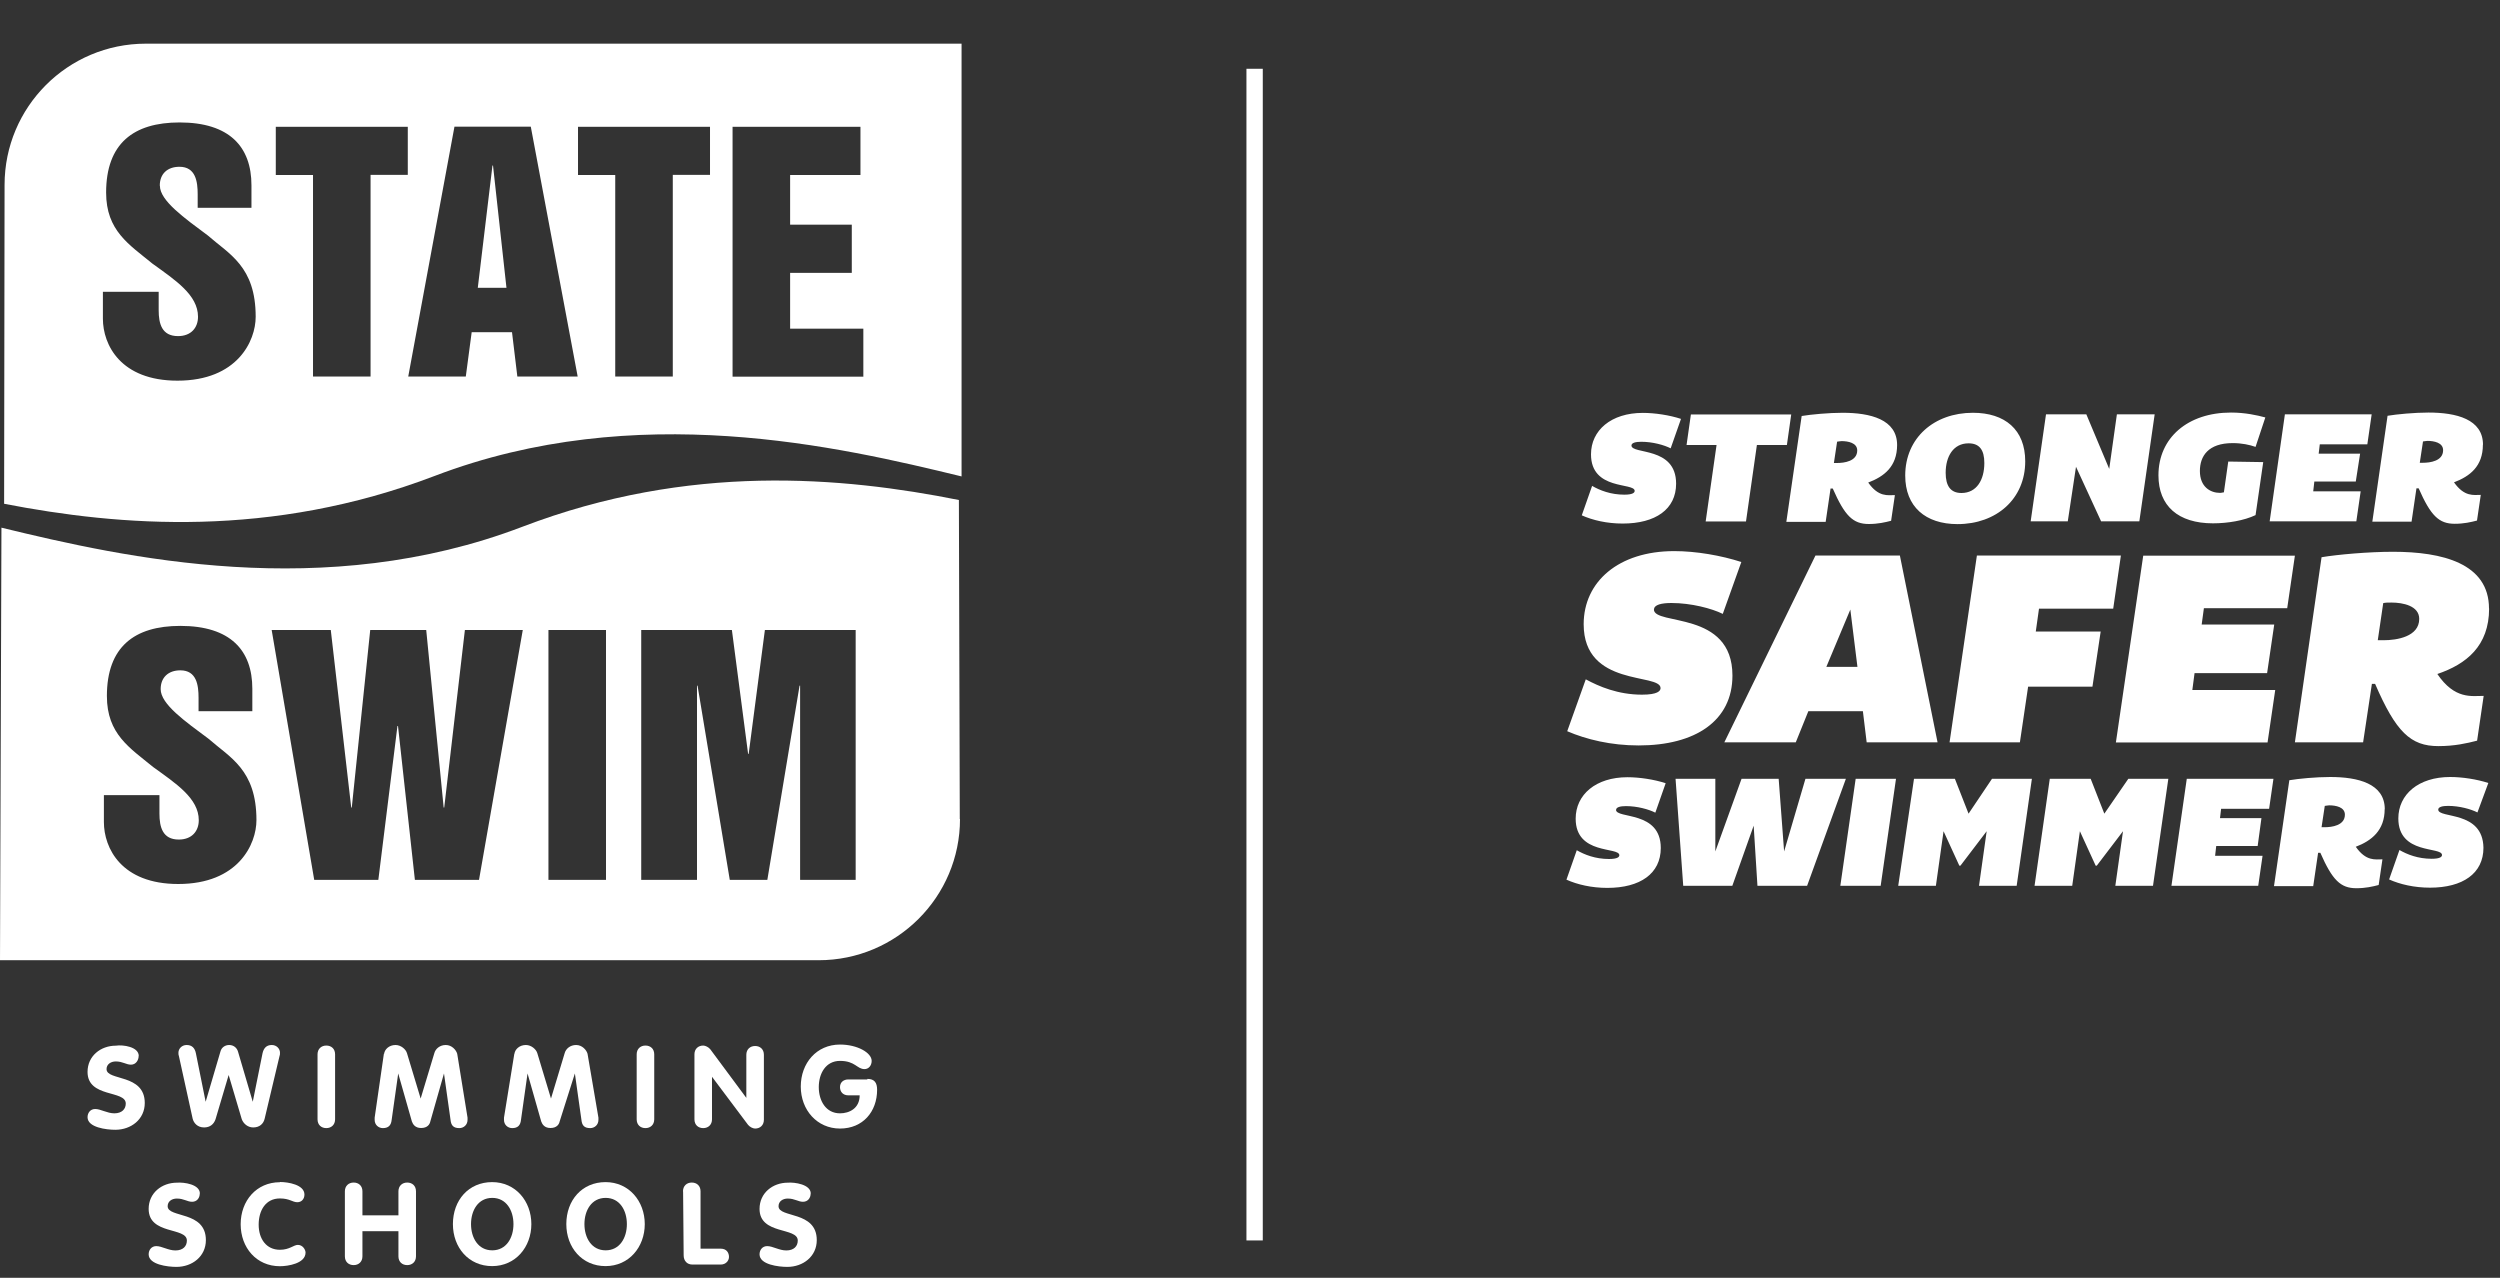 <?xml version="1.0" encoding="UTF-8"?>
<svg xmlns="http://www.w3.org/2000/svg" width="225" height="115" viewBox="0 0 225 115" fill="none">
  <rect x="0" y="0" width="225" height="115" fill="#333333" stroke="none"/>
  <g id="Layer_1" clip-path="url(#clip0_3336_292)">
    <path id="Vector" d="M219.44 72.87C219.44 72.62 219.83 72.53 220.32 72.53C221.35 72.53 222.38 72.82 222.97 73.12L223.95 70.47C222.92 70.13 221.59 69.93 220.51 69.93C217.66 69.93 215.85 71.5 215.85 73.66C215.85 76.95 219.78 76.17 219.78 76.95C219.78 77.1 219.63 77.29 218.85 77.29C217.62 77.29 216.64 76.9 215.95 76.5L215.02 79.15C216 79.59 217.28 79.89 218.7 79.89C221.65 79.89 223.51 78.61 223.51 76.3C223.46 72.91 219.44 73.7 219.44 72.86V72.87ZM209.23 74.45H208.94L209.23 72.53C209.33 72.53 209.47 72.48 209.62 72.48C210.21 72.48 211.04 72.63 211.04 73.32C211.04 74.3 209.86 74.45 209.22 74.45H209.23ZM214.63 72.83C214.63 70.52 212.22 69.93 209.72 69.93C208.44 69.93 206.87 70.08 206.04 70.22L204.66 79.75H208.19L208.63 76.75H208.83C209.91 79.21 210.65 79.94 212.07 79.94C212.91 79.94 213.54 79.79 214.08 79.65L214.42 77.34C213.78 77.34 212.95 77.54 212.02 76.21C213.44 75.67 214.62 74.74 214.62 72.82L214.63 72.83ZM204.22 72.79L204.61 70.09H196.81L195.43 79.72H203.24L203.63 77.02H199.36L199.46 76.14H203.19L203.53 73.63H199.8L199.9 72.79H204.22ZM191.55 70.09L189.39 73.23L188.16 70.09H184.48L183.11 79.72H186.5L187.19 74.81L188.61 77.91H188.71L191.07 74.81L190.38 79.72H193.77L195.15 70.09H191.55ZM179.28 70.09L177.17 73.23L175.94 70.09H172.26L170.84 79.72H174.23L174.92 74.81L176.34 77.91H176.44L178.8 74.81L178.11 79.72H181.5L182.87 70.09H179.28ZM170.64 70.09H167.01L165.63 79.72H169.26L170.64 70.09ZM162.49 70.09L160.57 76.63L160.08 70.09H156.74L154.38 76.63V70.09H150.8L151.49 79.72H155.91L157.83 74.31L158.17 79.72H162.64L166.13 70.09H162.49ZM145.45 72.89C145.45 72.64 145.84 72.55 146.33 72.55C147.36 72.55 148.39 72.84 148.98 73.14L149.91 70.49C148.88 70.15 147.55 69.95 146.47 69.95C143.62 69.95 141.81 71.52 141.81 73.68C141.81 76.97 145.74 76.19 145.74 76.97C145.74 77.12 145.59 77.31 144.81 77.31C143.58 77.31 142.6 76.92 141.91 76.52L140.98 79.17C141.96 79.61 143.24 79.91 144.66 79.91C147.61 79.91 149.47 78.63 149.47 76.32C149.47 72.93 145.44 73.72 145.44 72.88H145.45V72.89ZM214.54 57.62H214L214.49 54.28C214.69 54.23 214.93 54.23 215.23 54.23C216.26 54.23 217.73 54.52 217.73 55.7C217.73 57.32 215.67 57.62 214.54 57.62ZM224.01 54.77C224.01 50.69 219.79 49.66 215.37 49.66C213.16 49.66 210.36 49.91 208.94 50.15L206.54 66.81H212.68L213.47 61.55H213.76C215.63 65.87 216.95 67.15 219.45 67.15C220.92 67.15 222 66.9 222.94 66.66L223.53 62.63C222.45 62.63 220.93 62.97 219.36 60.66C221.96 59.78 224.02 58.15 224.02 54.76L224.01 54.77ZM205.85 54.73L206.54 50.01H192.89L190.43 66.82H204.08L204.77 62.1H197.31L197.51 60.58H204.04L204.68 56.21H198.15L198.35 54.74H205.86H205.85V54.73ZM190.19 54.77L190.88 50H177.92L175.46 66.81H181.79L182.53 61.8H188.32L189.06 56.84H183.22L183.51 54.78H190.19V54.77ZM166.53 54.86L167.17 60.02H164.37L166.53 54.86ZM171 50H163.39L155.19 66.81H161.62L162.75 64.01H167.66L168 66.81H174.38L170.99 50H171ZM148.86 54.86C148.86 54.42 149.55 54.27 150.43 54.27C152.2 54.27 154.06 54.76 155.05 55.25L156.72 50.58C154.9 49.99 152.64 49.6 150.68 49.6C145.67 49.6 142.53 52.35 142.53 56.18C142.53 61.88 149.45 60.55 149.45 61.93C149.45 62.18 149.2 62.52 147.78 62.52C145.62 62.52 143.9 61.78 142.72 61.14L141.05 65.81C142.77 66.55 144.98 67.09 147.48 67.09C152.58 67.09 155.92 64.88 155.92 60.8C155.92 54.9 148.85 56.33 148.85 54.85H148.86V54.86ZM218.07 41.65H217.78L218.07 39.73C218.17 39.73 218.32 39.68 218.46 39.68C219.05 39.68 219.88 39.83 219.88 40.52C219.88 41.5 218.7 41.65 218.06 41.65H218.07ZM223.47 40.03C223.47 37.72 221.06 37.13 218.56 37.13C217.33 37.13 215.71 37.28 214.88 37.42L213.51 46.95H217.04L217.48 43.95H217.68C218.76 46.41 219.5 47.14 220.92 47.14C221.76 47.14 222.39 46.99 222.93 46.85L223.27 44.54C222.63 44.54 221.8 44.74 220.86 43.41C222.28 42.87 223.46 41.98 223.46 40.02H223.47V40.03ZM213.06 39.99L213.45 37.29H205.64L204.27 46.92H212.07L212.46 44.22H208.19L208.29 43.34H212.02L212.41 40.83H208.68L208.78 39.99H213.06ZM200.54 41.56L200.15 44.31C200.05 44.31 199.95 44.36 199.81 44.36C198.93 44.36 197.99 43.82 197.99 42.39C197.99 41.06 198.73 39.88 200.94 39.88C201.77 39.88 202.46 40.03 203 40.22L203.88 37.57C203.14 37.37 202.06 37.13 200.79 37.13C196.91 37.13 194.26 39.39 194.26 42.78C194.26 45.53 196.03 47.1 199.17 47.1C200.5 47.1 201.97 46.85 203 46.36L203.69 41.59L200.55 41.54V41.56H200.54ZM190.52 37.29L189.83 42.2L187.77 37.29H184.14L182.76 46.92H186.1L186.84 42.01L189.1 46.92H192.54L193.92 37.29H190.52ZM176.53 44.37C175.55 44.37 175.11 43.73 175.11 42.55C175.11 41.08 175.8 39.9 177.17 39.9C178.15 39.9 178.59 40.49 178.59 41.67C178.59 43.19 177.9 44.37 176.53 44.37ZM177.56 37.15C174.07 37.15 171.47 39.41 171.47 42.8C171.47 45.6 173.29 47.17 176.18 47.17C179.67 47.17 182.27 44.91 182.27 41.52C182.27 38.67 180.45 37.15 177.56 37.15ZM165.34 41.67H165.05L165.34 39.75C165.44 39.75 165.58 39.7 165.73 39.7C166.32 39.7 167.15 39.85 167.15 40.54C167.15 41.52 165.97 41.67 165.33 41.67H165.34ZM170.74 40.05C170.74 37.74 168.33 37.15 165.83 37.15C164.6 37.15 162.98 37.3 162.15 37.44L160.77 46.97H164.31L164.75 43.97H164.95C166.03 46.43 166.77 47.16 168.19 47.16C169.02 47.16 169.66 47.01 170.2 46.87L170.54 44.56C169.9 44.56 169.07 44.76 168.14 43.43C169.56 42.89 170.74 42 170.74 40.04V40.05ZM158.12 40.05H160.82L161.21 37.3H152.18L151.79 40.05H154.49L153.51 46.93H157.14L158.12 40.05ZM146.83 40.1C146.83 39.85 147.22 39.76 147.71 39.76C148.74 39.76 149.77 40.05 150.36 40.35L151.29 37.7C150.26 37.36 148.93 37.16 147.85 37.16C145 37.16 143.19 38.73 143.19 40.89C143.19 44.18 147.12 43.4 147.12 44.18C147.12 44.33 146.97 44.52 146.19 44.52C144.96 44.52 143.98 44.13 143.29 43.73L142.36 46.38C143.34 46.82 144.62 47.12 146.04 47.12C148.99 47.12 150.85 45.84 150.85 43.53C150.85 40.14 146.83 40.93 146.83 40.09V40.1Z" fill="white"></path>
    <path id="Vector_2" d="M113.65 6.19H112.18V111.64H113.65V6.19Z" fill="white"></path>
    <g id="Group">
      <path id="Vector_3" d="M12.479 95.03C12.479 95.42 12.229 95.82 11.789 95.82C11.349 95.82 11.049 95.53 10.419 95.53C9.979 95.53 9.589 95.78 9.589 96.22C9.589 97.3 13.029 96.61 13.029 99.27C13.029 100.74 11.799 101.68 10.379 101.68C9.589 101.68 7.879 101.48 7.879 100.55C7.879 100.16 8.129 99.81 8.569 99.81C9.059 99.81 9.649 100.2 10.289 100.2C10.979 100.2 11.319 99.81 11.319 99.32C11.319 98.09 7.879 98.83 7.879 96.47C7.879 95.04 9.059 94.11 10.429 94.11C11.069 94.01 12.489 94.21 12.489 95.04L12.479 95.03Z" fill="white"></path>
      <path id="Vector_4" d="M16.109 95.08C16.059 94.93 16.059 94.88 16.059 94.74C16.059 94.4 16.349 94.05 16.799 94.05C17.289 94.05 17.539 94.34 17.629 94.79L18.509 99.16L19.839 94.64C19.939 94.25 20.279 94.05 20.629 94.05C21.019 94.05 21.319 94.3 21.419 94.64L22.749 99.16L23.629 94.79C23.729 94.35 23.969 94.05 24.459 94.05C24.899 94.05 25.199 94.39 25.199 94.74C25.199 94.89 25.199 94.94 25.149 95.08L23.819 100.68C23.719 101.12 23.379 101.47 22.789 101.47C22.299 101.47 21.909 101.13 21.759 100.73L20.579 96.75L19.399 100.73C19.249 101.17 18.909 101.47 18.369 101.47C17.779 101.47 17.439 101.08 17.339 100.68L16.109 95.08Z" fill="white"></path>
      <path id="Vector_5" d="M28.578 94.89C28.578 94.4 28.918 94.1 29.368 94.1C29.818 94.1 30.158 94.39 30.158 94.89V100.74C30.158 101.23 29.818 101.53 29.368 101.53C28.918 101.53 28.578 101.24 28.578 100.74V94.89Z" fill="white"></path>
      <path id="Vector_6" d="M34.569 94.84C34.619 94.45 35.009 94.05 35.599 94.05C36.089 94.05 36.529 94.44 36.629 94.79L37.859 98.87L39.089 94.79C39.189 94.4 39.579 94.05 40.119 94.05C40.659 94.05 41.049 94.49 41.149 94.84L42.079 100.59V100.79C42.079 101.23 41.739 101.53 41.339 101.53C40.799 101.53 40.599 101.28 40.549 100.79L39.959 96.61L38.729 100.93C38.679 101.18 38.479 101.52 37.899 101.52C37.359 101.52 37.159 101.18 37.069 100.93L35.839 96.61L35.249 100.79C35.199 101.28 34.959 101.53 34.459 101.53C34.069 101.53 33.719 101.24 33.719 100.79V100.59L34.549 94.84H34.569Z" fill="white"></path>
      <path id="Vector_7" d="M46.299 94.84C46.349 94.45 46.739 94.05 47.329 94.05C47.819 94.05 48.259 94.44 48.359 94.79L49.589 98.87L50.819 94.79C50.919 94.4 51.309 94.05 51.849 94.05C52.389 94.05 52.779 94.49 52.879 94.84L53.859 100.59V100.79C53.859 101.23 53.519 101.53 53.119 101.53C52.579 101.53 52.379 101.28 52.329 100.79L51.739 96.61L50.369 100.93C50.319 101.18 50.119 101.52 49.539 101.52C48.999 101.52 48.799 101.18 48.709 100.93L47.479 96.61L46.889 100.79C46.839 101.28 46.599 101.53 46.099 101.53C45.709 101.53 45.359 101.24 45.359 100.79V100.59L46.289 94.84H46.299Z" fill="white"></path>
      <path id="Vector_8" d="M57.301 94.89C57.301 94.4 57.641 94.1 58.091 94.1C58.541 94.1 58.881 94.39 58.881 94.89V100.74C58.881 101.23 58.541 101.53 58.091 101.53C57.641 101.53 57.301 101.24 57.301 100.74V94.89Z" fill="white"></path>
      <path id="Vector_9" d="M62.5 94.89C62.5 94.4 62.84 94.1 63.29 94.1C63.49 94.1 63.78 94.25 63.93 94.44L67.17 98.81V94.93C67.17 94.44 67.51 94.14 67.96 94.14C68.41 94.14 68.75 94.43 68.75 94.93V100.78C68.75 101.27 68.41 101.57 67.96 101.57C67.76 101.57 67.47 101.42 67.32 101.23L64.08 96.91V100.74C64.08 101.23 63.74 101.53 63.29 101.53C62.84 101.53 62.5 101.24 62.5 100.74V94.89Z" fill="white"></path>
      <path id="Vector_10" d="M78.06 97.1C78.7 97.1 78.94 97.44 78.94 98.08C78.94 100.05 77.66 101.57 75.6 101.57C73.54 101.57 72.07 99.9 72.07 97.79C72.07 95.68 73.49 94.01 75.6 94.01C77.17 94.01 78.45 94.75 78.45 95.48C78.45 95.92 78.16 96.22 77.81 96.22C77.12 96.22 76.98 95.48 75.6 95.48C74.32 95.48 73.69 96.61 73.69 97.84C73.69 99.07 74.33 100.2 75.6 100.2C76.43 100.2 77.37 99.76 77.37 98.58H76.34C75.9 98.58 75.6 98.29 75.6 97.84C75.6 97.39 75.94 97.15 76.34 97.15H78.06V97.1Z" fill="white"></path>
      <path id="Vector_11" d="M17.979 107.42C17.979 107.81 17.729 108.16 17.289 108.16C16.849 108.16 16.549 107.87 15.919 107.87C15.479 107.87 15.089 108.11 15.089 108.56C15.089 109.64 18.529 108.95 18.529 111.61C18.529 113.08 17.299 114.02 15.879 114.02C15.089 114.02 13.379 113.82 13.379 112.89C13.379 112.5 13.629 112.15 14.069 112.15C14.559 112.15 15.149 112.54 15.789 112.54C16.479 112.54 16.819 112.15 16.819 111.65C16.819 110.42 13.379 111.16 13.379 108.8C13.379 107.37 14.559 106.44 15.929 106.44C16.569 106.39 17.989 106.59 17.989 107.42H17.979Z" fill="white"></path>
      <path id="Vector_12" d="M25.19 106.38C25.93 106.38 27.4 106.62 27.4 107.51C27.4 107.9 27.15 108.2 26.76 108.2C26.32 108.2 26.07 107.86 25.19 107.86C23.91 107.86 23.28 108.94 23.28 110.22C23.28 111.5 23.97 112.48 25.19 112.48C26.07 112.48 26.42 112.04 26.81 112.04C27.25 112.04 27.5 112.48 27.5 112.73C27.5 113.71 25.93 113.96 25.19 113.96C23.08 113.96 21.66 112.29 21.66 110.18C21.66 108.07 23.08 106.4 25.19 106.4V106.38Z" fill="white"></path>
      <path id="Vector_13" d="M31.039 107.22C31.039 106.73 31.379 106.43 31.829 106.43C32.279 106.43 32.619 106.72 32.619 107.22V109.38H35.859V107.22C35.859 106.73 36.199 106.43 36.649 106.43C37.099 106.43 37.439 106.72 37.439 107.22V113.07C37.439 113.56 37.099 113.86 36.649 113.86C36.199 113.86 35.859 113.57 35.859 113.07V110.81H32.619V113.07C32.619 113.56 32.279 113.86 31.829 113.86C31.379 113.86 31.039 113.57 31.039 113.07V107.22Z" fill="white"></path>
      <path id="Vector_14" d="M40.762 110.17C40.762 108.01 42.182 106.39 44.292 106.39C46.402 106.39 47.822 108.11 47.822 110.17C47.822 112.23 46.402 113.95 44.292 113.95C42.182 113.95 40.762 112.28 40.762 110.17ZM46.212 110.17C46.212 108.94 45.572 107.81 44.302 107.81C43.032 107.81 42.392 108.94 42.392 110.17C42.392 111.4 43.032 112.53 44.302 112.53C45.572 112.53 46.212 111.4 46.212 110.17Z" fill="white"></path>
      <path id="Vector_15" d="M50.969 110.17C50.969 108.01 52.389 106.39 54.499 106.39C56.609 106.39 58.029 108.11 58.029 110.17C58.029 112.23 56.609 113.95 54.499 113.95C52.389 113.95 50.969 112.28 50.969 110.17ZM56.419 110.17C56.419 108.94 55.779 107.81 54.509 107.81C53.239 107.81 52.599 108.94 52.599 110.17C52.599 111.4 53.239 112.53 54.509 112.53C55.779 112.53 56.419 111.4 56.419 110.17Z" fill="white"></path>
      <path id="Vector_16" d="M61.469 107.22C61.469 106.73 61.809 106.43 62.259 106.43C62.709 106.43 63.049 106.72 63.049 107.22V112.38H64.869C65.409 112.38 65.609 112.77 65.609 113.12C65.609 113.47 65.319 113.81 64.869 113.81H62.319C61.829 113.81 61.529 113.47 61.529 112.98L61.479 107.23H61.469V107.22Z" fill="white"></path>
      <path id="Vector_17" d="M72.959 107.42C72.959 107.81 72.709 108.16 72.269 108.16C71.829 108.16 71.529 107.87 70.899 107.87C70.459 107.87 70.069 108.11 70.069 108.56C70.069 109.64 73.509 108.95 73.509 111.61C73.509 113.08 72.279 114.02 70.859 114.02C70.069 114.02 68.359 113.82 68.359 112.89C68.359 112.5 68.609 112.15 69.049 112.15C69.539 112.15 70.129 112.54 70.769 112.54C71.459 112.54 71.799 112.15 71.799 111.65C71.799 110.42 68.359 111.16 68.359 108.8C68.359 107.37 69.539 106.44 70.909 106.44C71.499 106.39 72.969 106.59 72.969 107.42H72.959Z" fill="white"></path>
      <path id="Vector_19" d="M42.991 25.9H45.581L44.371 14.9H44.321L43.001 25.9H42.991ZM77.691 33.9H65.931V11.41H77.441V15.75H71.111V20.22H76.661V24.56H71.111V29.58H77.701V33.92L77.691 33.9ZM63.901 15.74H60.551V33.89H55.371V15.75H52.021V11.41H63.901V15.75V15.74ZM51.991 33.89H46.561L46.081 29.9H42.451L41.921 33.89H36.741L40.901 11.4H47.771L51.991 33.89ZM36.701 15.74H33.351V33.89H28.171V15.75H24.821V11.41H36.701V15.75V15.74ZM14.391 16.72C14.391 18.06 16.591 19.62 18.701 21.19C20.621 22.88 23.011 23.97 23.011 28.51C23.011 30.68 21.371 34.26 15.971 34.26C10.851 34.26 9.261 31.03 9.261 28.68V26.26H14.281V27.92C14.281 29.13 14.561 30.25 16.021 30.25C17.201 30.25 17.821 29.49 17.821 28.51C17.821 26.54 15.771 25.21 13.711 23.72C11.621 22 9.551 20.77 9.551 17.33C9.551 12.91 12.021 11.02 16.161 11.02C20.661 11.02 22.631 13.22 22.631 16.68V18.7H17.791V17.49C17.791 16.36 17.621 15.01 16.151 15.01C15.051 15.01 14.381 15.66 14.381 16.7M86.541 42.87V3.93H13.121C6.091 3.93 0.411 9.63 0.411 16.64L0.371 45.34C10.791 47.36 24.351 48.47 39.131 42.83C57.271 35.91 75.511 40.2 86.551 42.88" fill="white"></path>
      <path id="Vector_20" d="M77.03 79.19H72.01V61.71H71.96L69.06 79.19H65.68L62.78 61.71H62.73V79.19H57.71V56.7H65.87L67.33 67.85H67.38L68.84 56.7H77.01V79.19H77.02H77.03ZM54.54 79.19H49.36V56.7H54.54V79.19ZM47.05 56.7L43.11 79.19H37.34L35.82 65.34H35.77L34.05 79.19H28.28L24.45 56.7H29.77L31.61 72.68H31.66L33.32 56.7H38.36L39.93 72.68H39.98L41.84 56.7H47.04H47.05ZM14.46 62.02C14.46 63.38 16.66 64.92 18.77 66.49C20.69 68.18 23.08 69.27 23.08 73.81C23.08 75.98 21.44 79.56 16.04 79.56C10.92 79.56 9.35 76.33 9.35 73.98V71.56H14.35V73.22C14.35 74.43 14.63 75.56 16.09 75.56C17.27 75.56 17.89 74.8 17.89 73.82C17.89 71.85 15.84 70.52 13.78 69.03C11.69 67.31 9.62 66.08 9.62 62.64C9.62 58.22 12.09 56.33 16.23 56.33C20.74 56.33 22.71 58.53 22.71 61.99V64.01H17.87V62.8C17.87 61.67 17.7 60.33 16.23 60.33C15.14 60.33 14.46 60.98 14.46 62.02ZM86.38 73.72L86.3 45C75.81 42.91 62.04 41.66 47.01 47.41C29.18 54.22 11.23 50.19 0.13 47.49L0 86.42H73.68C80.71 86.42 86.4 80.72 86.4 73.71" fill="white"></path>
    </g>
  </g>
  <defs>
    <clipPath id="clip0_3336_292">
      <rect width="224.02" height="114.02" fill="white"></rect>
    </clipPath>
  </defs>
</svg>
